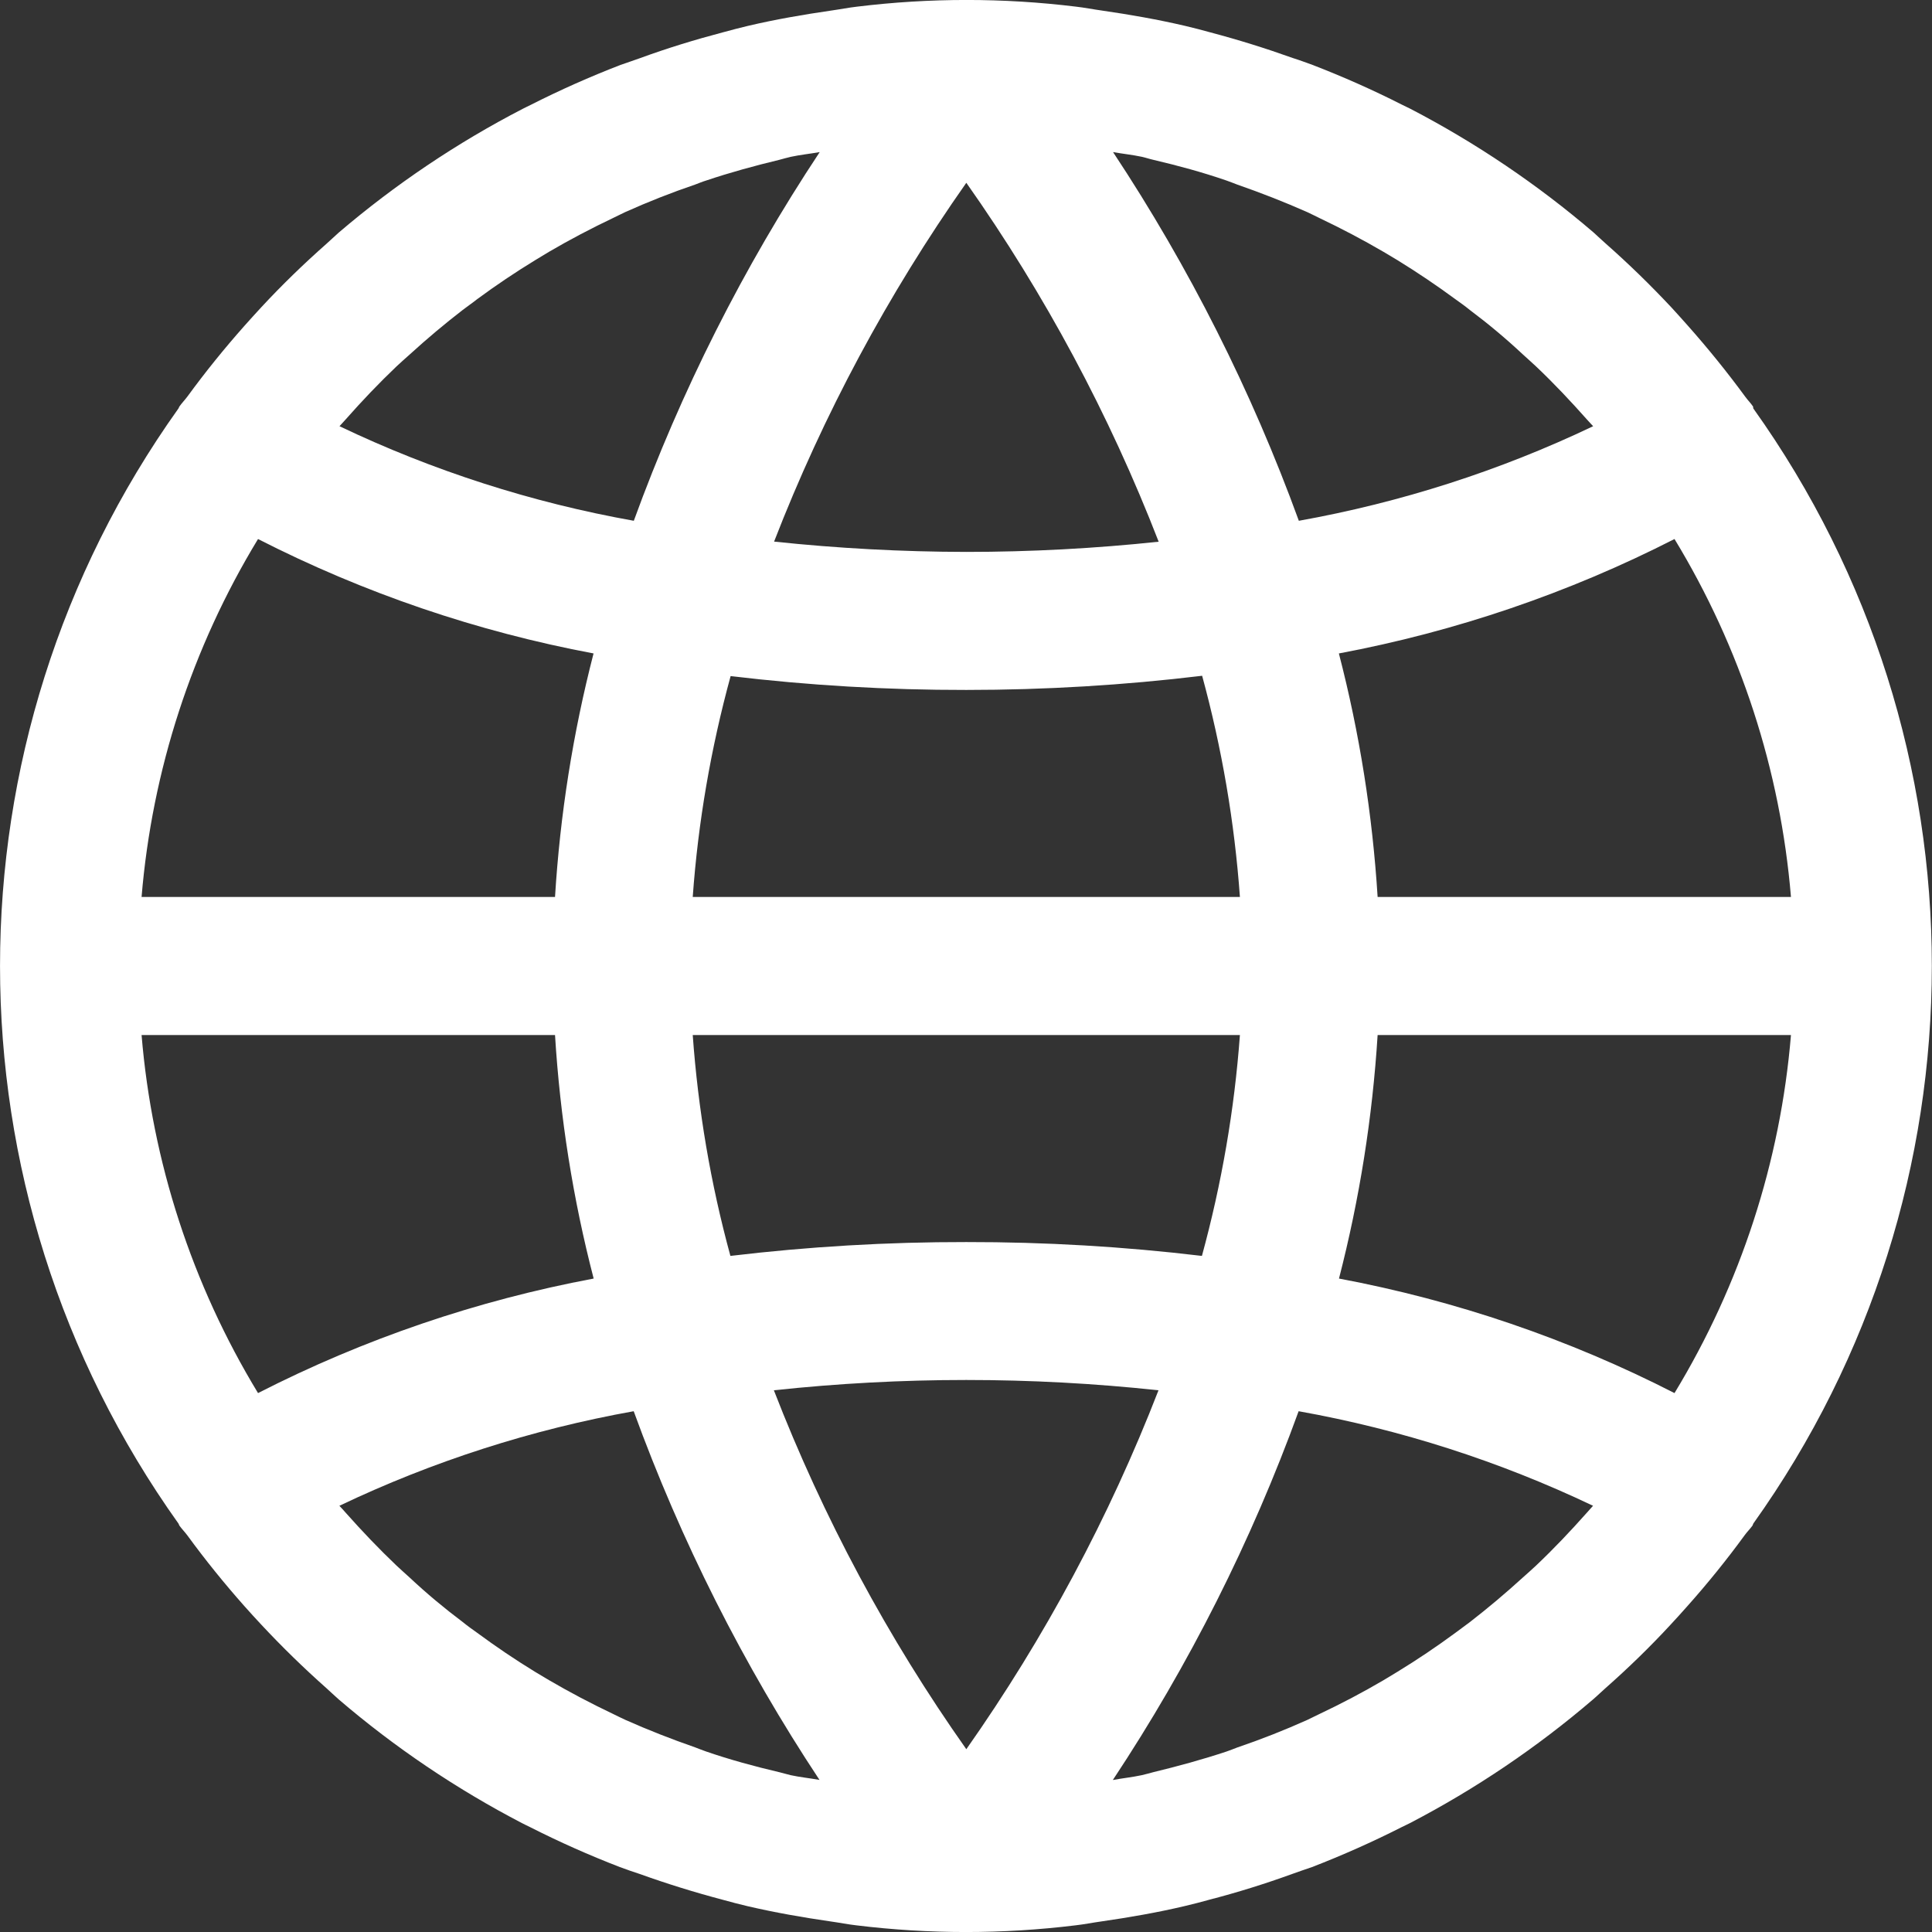 <svg width="18" height="18" viewBox="0 0 18 18" fill="none" xmlns="http://www.w3.org/2000/svg">
<rect x="0" y="0" width="18" height="18" fill="#333333" stroke="none"/>
<path d="M16.335 3.805C16.335 3.799 16.334 3.793 16.333 3.788C16.311 3.755 16.283 3.728 16.26 3.696C16.092 3.467 15.914 3.247 15.726 3.035C15.675 2.977 15.623 2.92 15.571 2.863C15.377 2.656 15.175 2.459 14.962 2.271C14.923 2.237 14.886 2.201 14.847 2.166C14.324 1.718 13.752 1.332 13.141 1.014C13.116 1.001 13.09 0.99 13.065 0.977C12.793 0.839 12.514 0.715 12.229 0.605C12.165 0.582 12.107 0.56 12.046 0.541C11.792 0.45 11.535 0.37 11.274 0.301C11.197 0.28 11.12 0.259 11.041 0.241C10.784 0.181 10.527 0.136 10.264 0.098C10.184 0.087 10.105 0.071 10.025 0.062C9.348 -0.021 8.663 -0.021 7.985 0.062C7.905 0.071 7.826 0.087 7.747 0.098C7.484 0.136 7.224 0.181 6.969 0.241C6.891 0.259 6.814 0.28 6.736 0.301C6.474 0.37 6.216 0.449 5.965 0.541C5.9 0.563 5.842 0.585 5.781 0.605C5.496 0.715 5.217 0.839 4.945 0.977C4.92 0.99 4.894 1.001 4.87 1.014C4.257 1.331 3.682 1.718 3.157 2.166C3.118 2.2 3.081 2.237 3.042 2.271C2.828 2.46 2.625 2.657 2.434 2.863C2.381 2.92 2.33 2.977 2.278 3.035C2.09 3.247 1.912 3.467 1.745 3.696C1.721 3.728 1.694 3.755 1.671 3.788C1.668 3.793 1.666 3.799 1.663 3.805C-0.554 6.913 -0.554 11.087 1.663 14.195C1.666 14.201 1.668 14.207 1.671 14.213C1.694 14.245 1.721 14.272 1.745 14.304C1.912 14.533 2.09 14.753 2.278 14.965C2.33 15.023 2.381 15.08 2.434 15.136C2.628 15.344 2.83 15.541 3.042 15.729C3.081 15.764 3.118 15.8 3.157 15.834C3.68 16.282 4.253 16.668 4.864 16.986C4.888 16.999 4.914 17.01 4.939 17.023C5.211 17.161 5.49 17.285 5.775 17.395C5.839 17.418 5.898 17.44 5.959 17.459C6.212 17.55 6.47 17.63 6.731 17.699C6.808 17.72 6.885 17.741 6.963 17.759C7.221 17.819 7.478 17.864 7.741 17.902C7.821 17.913 7.899 17.929 7.979 17.938C8.657 18.021 9.342 18.021 10.019 17.938C10.1 17.929 10.178 17.913 10.258 17.902C10.521 17.864 10.781 17.819 11.035 17.759C11.114 17.741 11.191 17.72 11.268 17.699C11.531 17.631 11.789 17.55 12.04 17.459C12.104 17.437 12.162 17.415 12.224 17.395C12.508 17.285 12.787 17.161 13.059 17.023C13.085 17.01 13.11 16.999 13.135 16.986C13.746 16.668 14.318 16.282 14.841 15.834C14.881 15.8 14.917 15.764 14.957 15.729C15.171 15.54 15.374 15.343 15.565 15.136C15.617 15.08 15.669 15.023 15.72 14.965C15.909 14.753 16.087 14.533 16.254 14.304C16.277 14.272 16.305 14.245 16.328 14.213C16.33 14.207 16.333 14.201 16.335 14.195C18.553 11.087 18.553 6.913 16.335 3.805ZM15.601 5.022C16.216 6.034 16.588 7.176 16.686 8.357H12.835C12.787 7.591 12.667 6.831 12.474 6.088C13.562 5.884 14.616 5.525 15.601 5.022ZM10.639 1.461C10.675 1.469 10.709 1.481 10.745 1.489C10.975 1.543 11.204 1.605 11.427 1.682C11.461 1.694 11.494 1.707 11.528 1.72C11.749 1.797 11.967 1.882 12.181 1.977C12.218 1.994 12.255 2.013 12.292 2.031C12.496 2.128 12.696 2.233 12.891 2.347L13.02 2.424C13.205 2.538 13.385 2.659 13.56 2.788C13.605 2.82 13.65 2.852 13.694 2.888C13.866 3.017 14.03 3.154 14.187 3.301C14.228 3.339 14.27 3.375 14.311 3.414C14.476 3.57 14.632 3.736 14.784 3.907C14.803 3.929 14.824 3.95 14.843 3.971C13.973 4.386 13.05 4.682 12.101 4.852C11.661 3.643 11.08 2.49 10.37 1.417C10.459 1.433 10.55 1.442 10.639 1.461ZM6.454 8.357C6.504 7.661 6.623 6.972 6.807 6.299C7.536 6.386 8.269 6.429 9.003 6.428C9.737 6.428 10.471 6.384 11.2 6.296C11.384 6.97 11.502 7.66 11.552 8.357H6.454ZM11.552 9.643C11.501 10.339 11.382 11.028 11.198 11.701C10.469 11.614 9.736 11.571 9.003 11.572C8.268 11.571 7.535 11.614 6.805 11.701C6.621 11.028 6.504 10.339 6.454 9.643H11.552ZM9.003 1.703C9.734 2.74 10.336 3.863 10.795 5.047C10.2 5.11 9.601 5.142 9.003 5.142C8.405 5.141 7.807 5.109 7.212 5.046C7.671 3.863 8.273 2.741 9.003 1.703ZM3.222 3.906C3.373 3.735 3.53 3.57 3.695 3.413C3.735 3.375 3.778 3.338 3.819 3.301C3.978 3.156 4.142 3.018 4.312 2.887C4.356 2.853 4.401 2.823 4.446 2.787C4.621 2.658 4.801 2.537 4.986 2.424L5.115 2.346C5.31 2.232 5.51 2.127 5.714 2.03C5.751 2.013 5.788 1.993 5.825 1.976C6.039 1.88 6.257 1.794 6.478 1.719C6.511 1.707 6.542 1.693 6.579 1.682C6.802 1.607 7.029 1.545 7.261 1.489C7.297 1.48 7.331 1.469 7.368 1.461C7.456 1.442 7.547 1.433 7.637 1.417C6.926 2.49 6.345 3.643 5.905 4.852C4.956 4.683 4.033 4.386 3.163 3.971C3.182 3.949 3.202 3.928 3.222 3.906ZM2.404 5.022C3.389 5.525 4.442 5.884 5.53 6.088C5.338 6.831 5.218 7.591 5.171 8.357H1.319C1.417 7.176 1.789 6.034 2.404 5.022ZM2.404 12.979C1.789 11.966 1.417 10.824 1.319 9.643H5.171C5.218 10.409 5.338 11.169 5.531 11.912C4.443 12.116 3.39 12.475 2.404 12.979ZM7.367 16.539C7.331 16.531 7.296 16.519 7.26 16.511C7.03 16.457 6.801 16.395 6.578 16.318C6.544 16.306 6.511 16.293 6.477 16.28C6.256 16.203 6.038 16.118 5.825 16.023C5.787 16.006 5.751 15.987 5.713 15.969C5.509 15.872 5.309 15.767 5.114 15.653L4.985 15.576C4.8 15.463 4.62 15.341 4.445 15.212C4.4 15.18 4.355 15.148 4.311 15.112C4.139 14.983 3.975 14.846 3.818 14.699C3.777 14.661 3.735 14.625 3.694 14.586C3.53 14.43 3.373 14.265 3.221 14.094C3.202 14.071 3.181 14.05 3.162 14.029C4.033 13.614 4.955 13.318 5.904 13.148C6.344 14.357 6.925 15.51 7.635 16.583C7.546 16.567 7.455 16.558 7.367 16.539ZM9.003 16.297C8.271 15.26 7.669 14.137 7.21 12.953C8.401 12.825 9.603 12.825 10.793 12.953L10.793 12.954C10.334 14.137 9.733 15.259 9.003 16.297ZM14.784 14.094C14.632 14.265 14.475 14.431 14.31 14.587C14.27 14.625 14.227 14.662 14.186 14.699C14.027 14.844 13.863 14.982 13.694 15.113C13.649 15.147 13.604 15.18 13.559 15.213C13.384 15.342 13.204 15.463 13.019 15.576L12.89 15.654C12.696 15.768 12.496 15.873 12.291 15.97C12.254 15.987 12.217 16.007 12.18 16.024C11.966 16.12 11.748 16.206 11.527 16.281C11.494 16.293 11.463 16.307 11.426 16.319C11.203 16.393 10.976 16.455 10.745 16.511C10.709 16.52 10.674 16.531 10.637 16.539C10.549 16.558 10.458 16.567 10.368 16.584C11.079 15.511 11.66 14.357 12.099 13.148C13.049 13.318 13.971 13.614 14.842 14.029C14.823 14.051 14.803 14.072 14.784 14.094ZM15.601 12.979C14.616 12.475 13.563 12.116 12.475 11.912C12.667 11.169 12.787 10.409 12.835 9.643H16.686C16.588 10.824 16.216 11.966 15.601 12.979Z" fill="white"/>
</svg>
